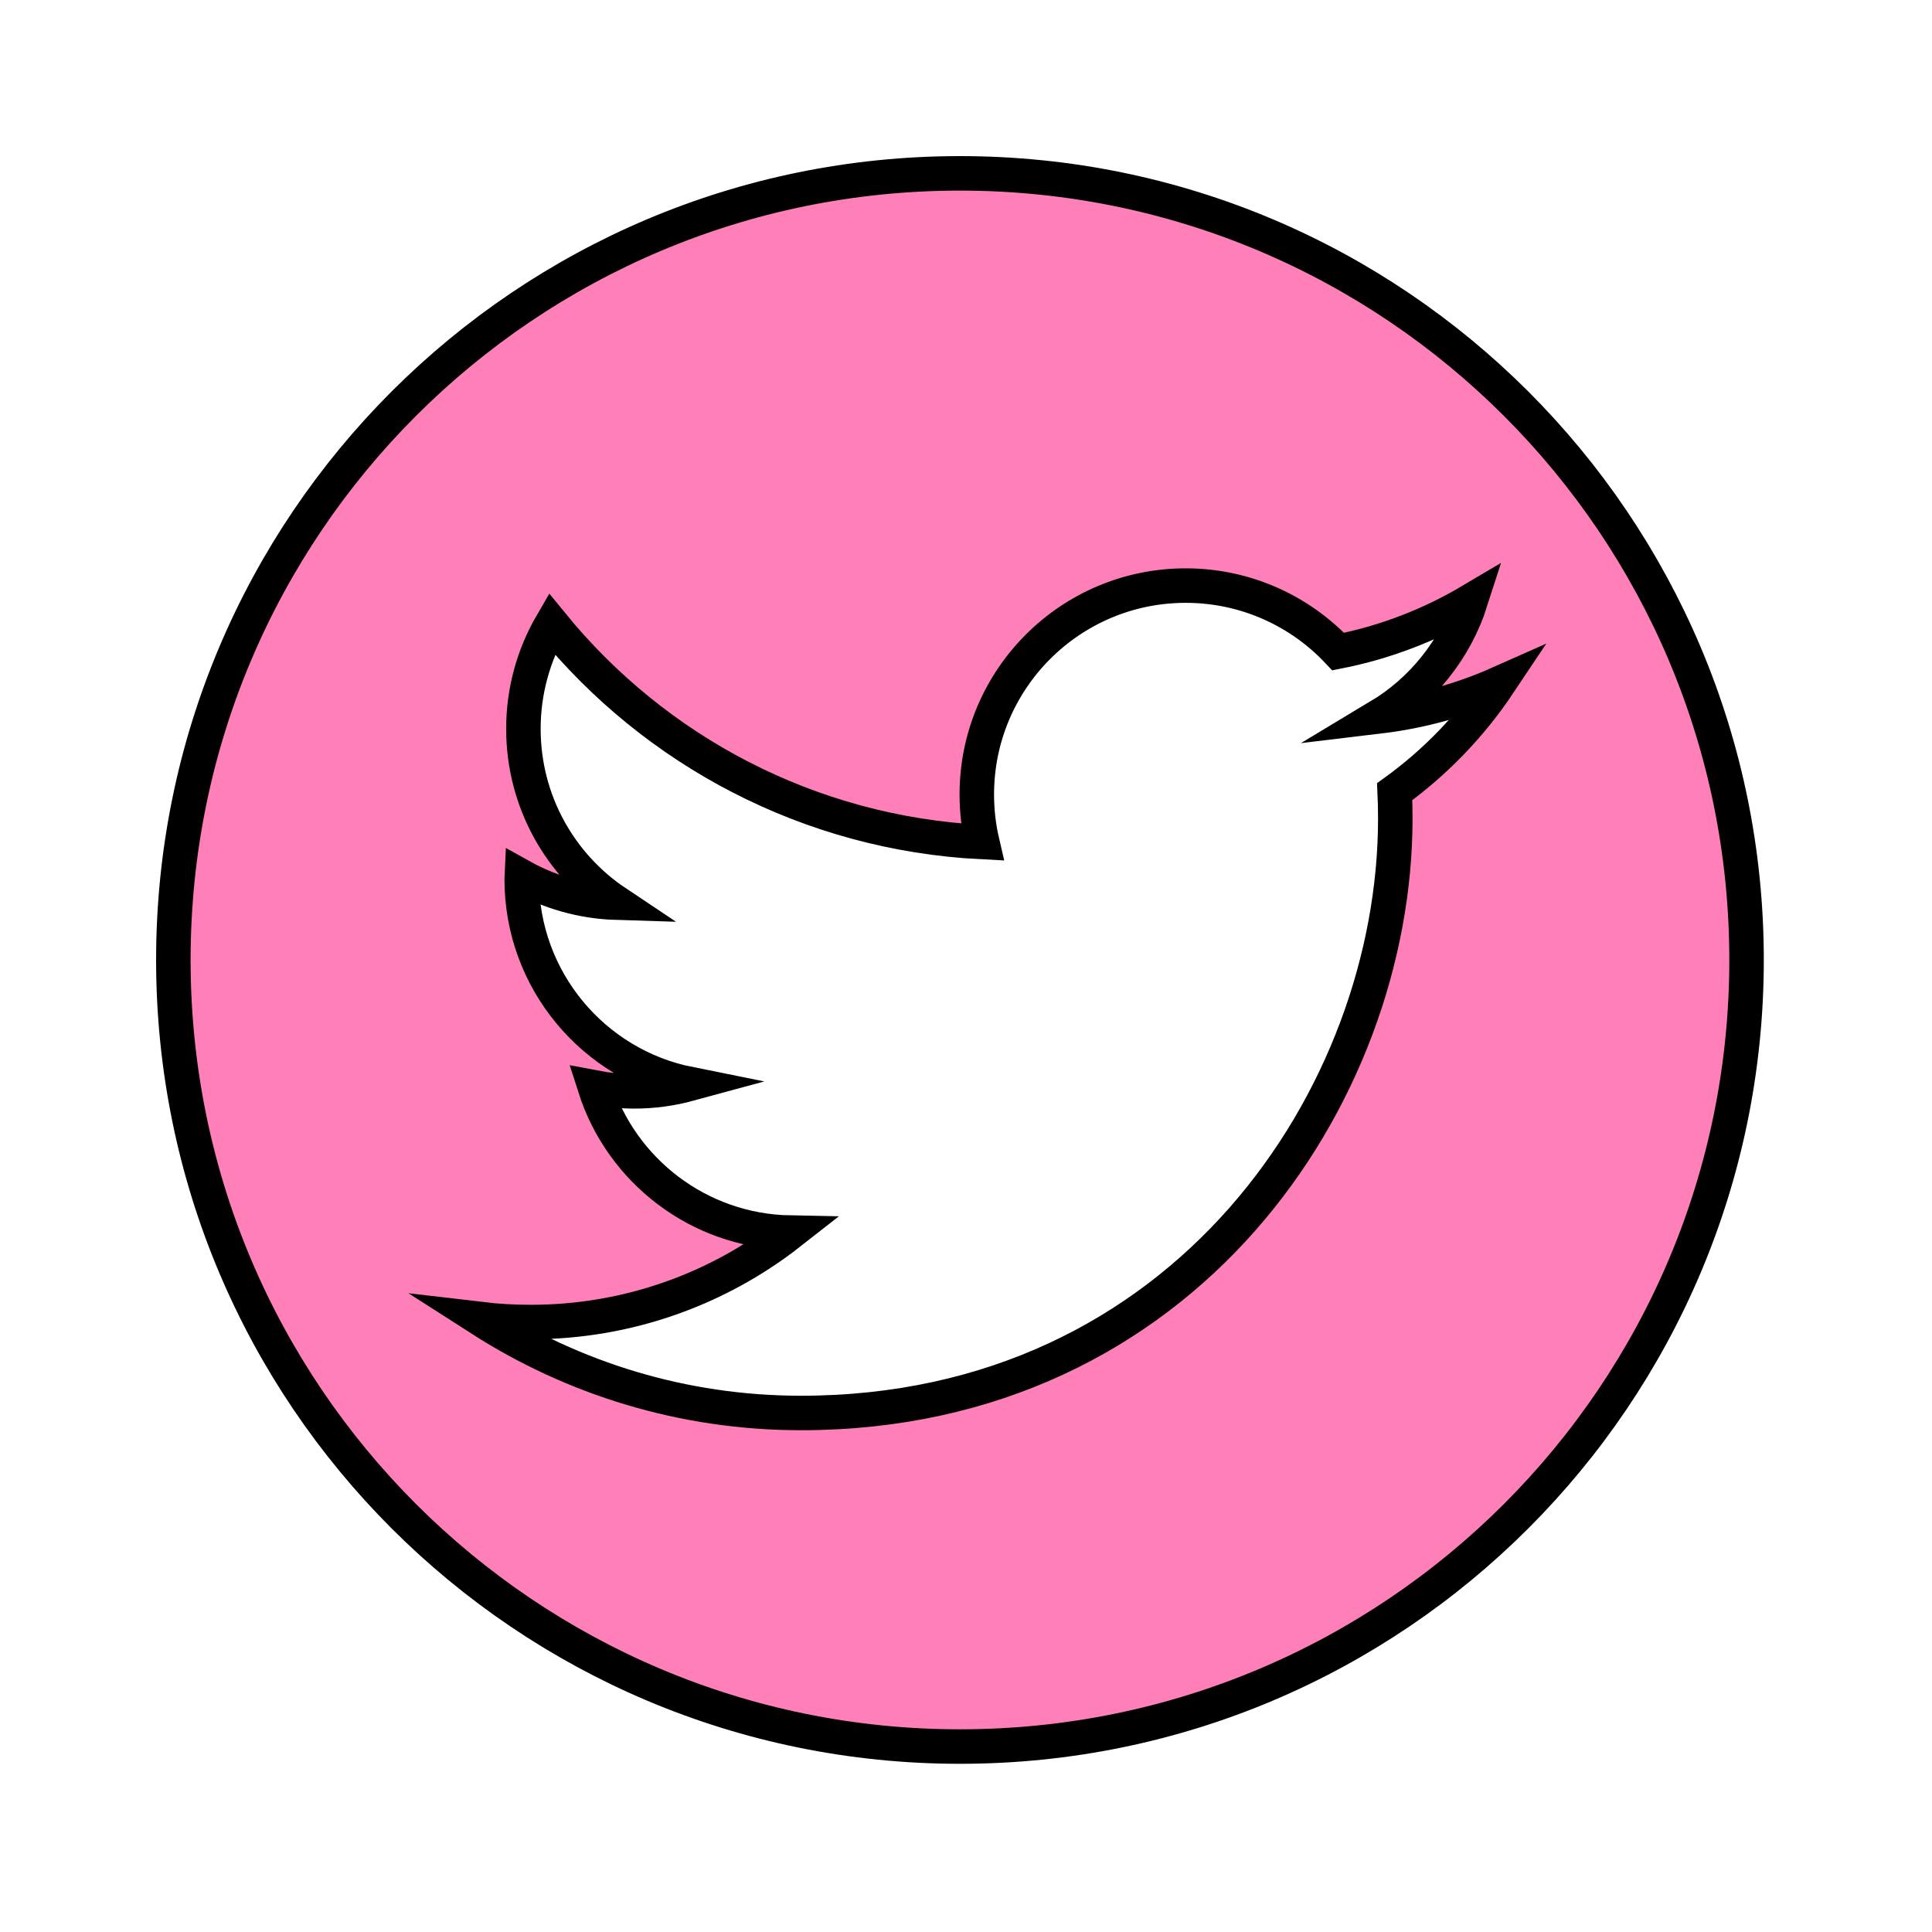 <?xml version="1.0" encoding="UTF-8" standalone="no"?>
<!DOCTYPE svg PUBLIC "-//W3C//DTD SVG 1.1//EN" "http://www.w3.org/Graphics/SVG/1.1/DTD/svg11.dtd">
<svg width="100%" height="100%" viewBox="0 0 140 140" version="1.1" xmlns="http://www.w3.org/2000/svg" xmlns:xlink="http://www.w3.org/1999/xlink" xml:space="preserve" xmlns:serif="http://www.serif.com/" style="fill-rule:evenodd;clip-rule:evenodd;stroke-miterlimit:10;">
    <g transform="matrix(1,0,0,1,-418.205,-59.544)">
        <g transform="matrix(1,0,0,1,519.27,141.299)">
            <path d="M0,-24.386C0.03,-23.737 0.043,-23.085 0.043,-22.429C0.043,-2.43 -15.181,20.635 -43.021,20.635C-51.57,20.635 -59.523,18.129 -66.222,13.836C-65.037,13.976 -63.832,14.046 -62.611,14.046C-55.52,14.046 -48.994,11.627 -43.813,7.567C-50.438,7.444 -56.026,3.068 -57.952,-2.945C-57.031,-2.769 -56.082,-2.672 -55.107,-2.672C-53.726,-2.672 -52.388,-2.859 -51.117,-3.205C-58.042,-4.593 -63.26,-10.712 -63.26,-18.043C-63.26,-18.11 -63.26,-18.173 -63.257,-18.236C-61.217,-17.101 -58.884,-16.419 -56.402,-16.343C-60.465,-19.055 -63.137,-23.69 -63.137,-28.942C-63.137,-31.714 -62.388,-34.313 -61.087,-36.549C-53.623,-27.391 -42.468,-21.368 -29.89,-20.735C-30.149,-21.844 -30.282,-22.998 -30.282,-24.186C-30.282,-32.542 -23.504,-39.321 -15.144,-39.321C-10.792,-39.321 -6.858,-37.481 -4.096,-34.539C-0.649,-35.218 2.589,-36.479 5.514,-38.213C4.383,-34.679 1.983,-31.714 -1.141,-29.84C1.92,-30.206 4.839,-31.018 7.551,-32.223C5.524,-29.188 2.955,-26.522 0,-24.386M-31.503,-69.193C-62.984,-69.193 -88.503,-43.673 -88.503,-12.193C-88.503,19.287 -62.984,44.807 -31.503,44.807C-0.023,44.807 25.497,19.287 25.497,-12.193C25.497,-43.673 -0.023,-69.193 -31.503,-69.193" style="fill:rgb(255,128,184);fill-rule:nonzero;"/>
        </g>
        <g transform="matrix(1,0,0,1,519.27,141.299)">
            <path d="M0,-24.386C0.03,-23.737 0.043,-23.085 0.043,-22.429C0.043,-2.43 -15.181,20.635 -43.021,20.635C-51.57,20.635 -59.523,18.129 -66.222,13.836C-65.037,13.976 -63.832,14.046 -62.611,14.046C-55.52,14.046 -48.994,11.627 -43.813,7.567C-50.438,7.444 -56.026,3.068 -57.952,-2.945C-57.031,-2.769 -56.082,-2.672 -55.107,-2.672C-53.726,-2.672 -52.388,-2.859 -51.117,-3.205C-58.042,-4.593 -63.26,-10.712 -63.26,-18.043C-63.26,-18.11 -63.26,-18.173 -63.257,-18.236C-61.217,-17.101 -58.884,-16.419 -56.402,-16.343C-60.465,-19.055 -63.137,-23.69 -63.137,-28.942C-63.137,-31.714 -62.388,-34.313 -61.087,-36.549C-53.623,-27.391 -42.468,-21.368 -29.89,-20.735C-30.149,-21.844 -30.282,-22.998 -30.282,-24.186C-30.282,-32.542 -23.504,-39.321 -15.144,-39.321C-10.792,-39.321 -6.858,-37.481 -4.096,-34.539C-0.649,-35.218 2.589,-36.479 5.514,-38.213C4.383,-34.679 1.983,-31.714 -1.141,-29.84C1.92,-30.206 4.839,-31.018 7.551,-32.223C5.524,-29.188 2.955,-26.522 0,-24.386ZM-31.503,-69.193C-62.984,-69.193 -88.503,-43.673 -88.503,-12.193C-88.503,19.287 -62.984,44.807 -31.503,44.807C-0.023,44.807 25.497,19.287 25.497,-12.193C25.497,-43.673 -0.023,-69.193 -31.503,-69.193Z" style="fill:none;fill-rule:nonzero;stroke:black;stroke-width:2.5px;"/>
        </g>
    </g>
</svg>
